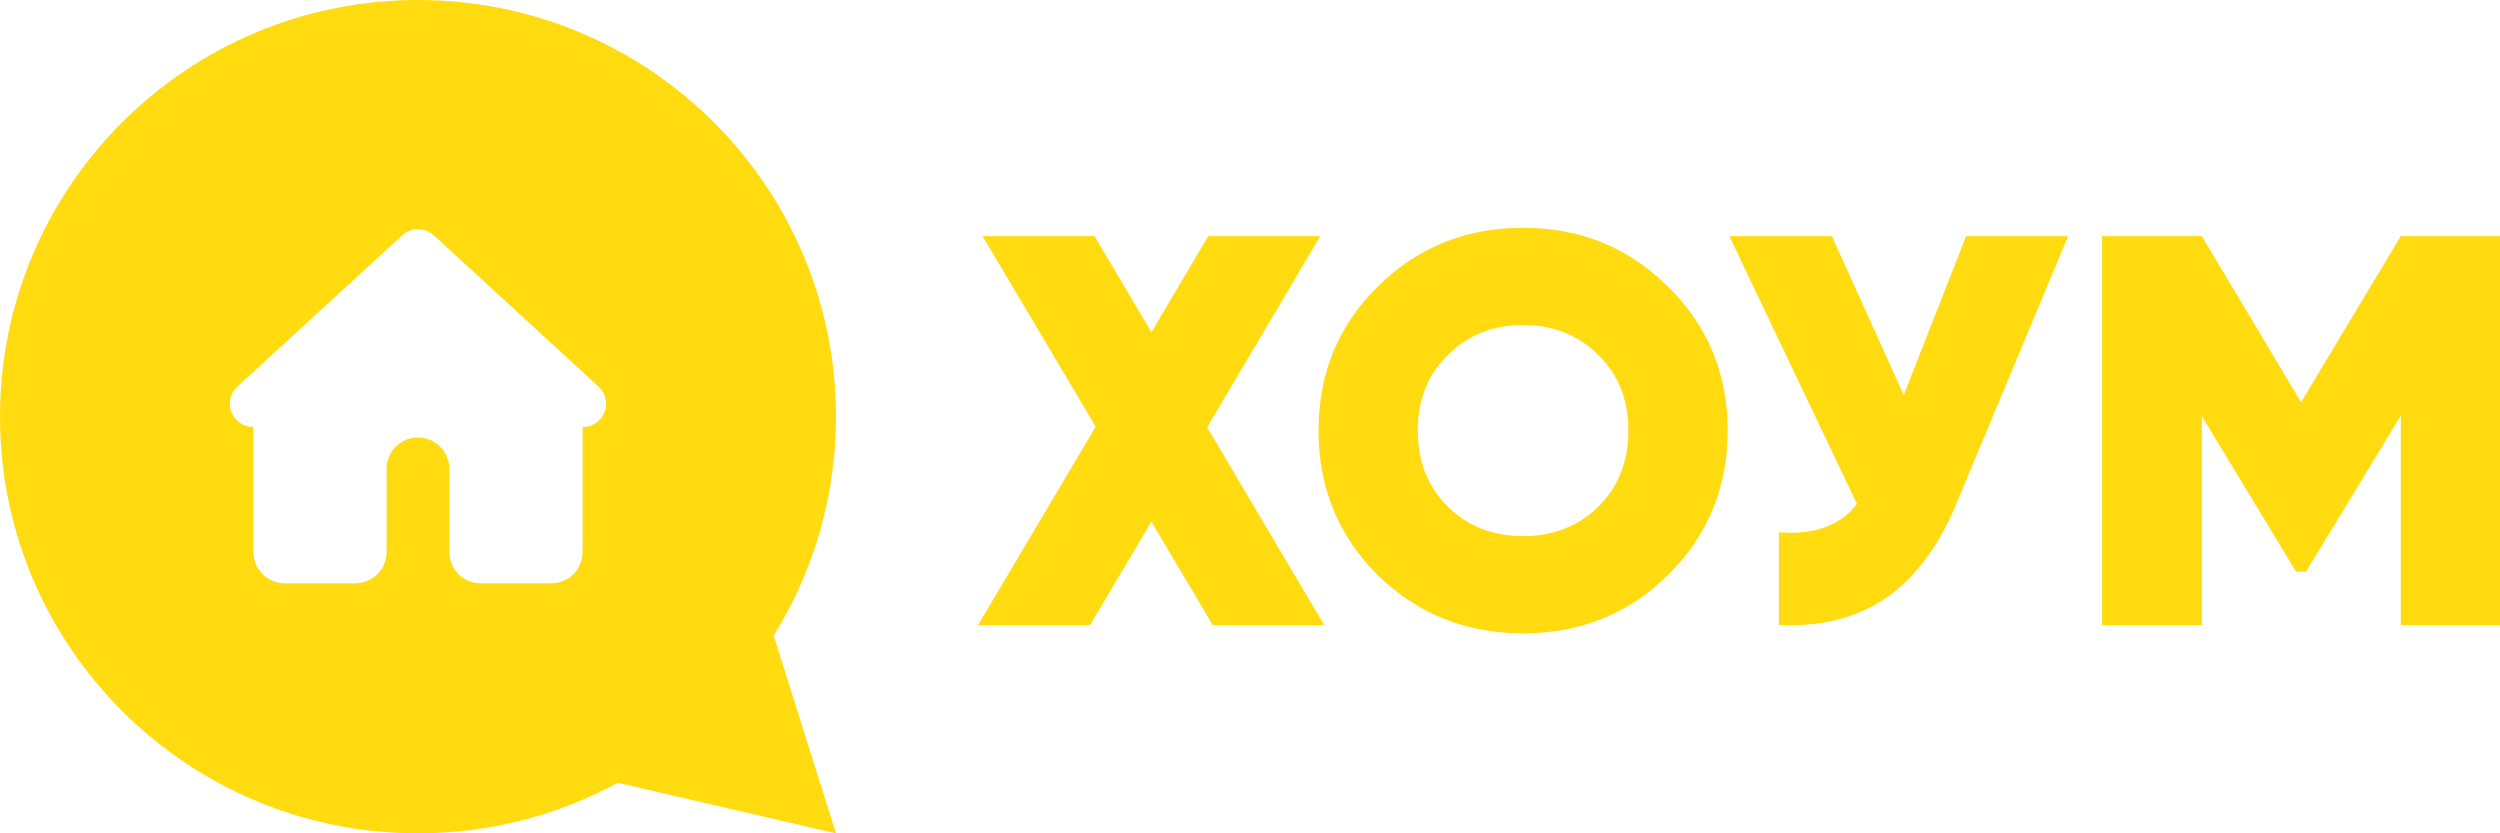 <?xml version="1.0" encoding="UTF-8"?> <svg xmlns="http://www.w3.org/2000/svg" width="72" height="24" viewBox="0 0 72 24" fill="none"><path d="M12.038 0C18.686 0 24.076 5.373 24.076 12C24.076 14.313 23.419 16.473 22.282 18.305L24.076 24L17.79 22.544C16.081 23.472 14.121 24 12.038 24C5.39 24 2.3267e-07 18.627 0 12C0 5.373 5.39 5.15369e-08 12.038 0ZM43.865 6.56C45.513 6.56 46.904 7.125 48.038 8.256C49.183 9.376 49.756 10.758 49.756 12.4C49.756 14.043 49.183 15.429 48.038 16.56C46.904 17.68 45.513 18.24 43.865 18.24C42.217 18.24 40.82 17.68 39.675 16.56C38.541 15.429 37.975 14.043 37.974 12.4C37.974 10.758 38.541 9.376 39.675 8.256C40.82 7.125 42.217 6.56 43.865 6.56ZM54.828 11.376L56.625 6.8H59.562L56.321 14.56C55.807 15.776 55.132 16.667 54.298 17.232C53.474 17.798 52.452 18.053 51.232 18V15.328C52.249 15.413 52.998 15.141 53.48 14.512L49.804 6.8H52.757L54.828 11.376ZM33.16 9.568L34.798 6.8H38.025L34.766 12.304L38.136 18H34.927L33.16 15.024L31.395 18H28.169L31.556 12.288L28.297 6.8H31.523L33.16 9.568ZM66.27 11.584L69.143 6.8H72V18H69.143V11.968L66.415 16.464H66.126L63.413 11.984V18H60.54V6.8H63.413L66.27 11.584ZM12.038 6.6C11.947 6.6 11.856 6.618 11.772 6.654C11.688 6.69 11.611 6.743 11.548 6.809L6.809 11.159C6.717 11.255 6.655 11.375 6.631 11.505C6.608 11.635 6.623 11.769 6.675 11.891C6.728 12.012 6.815 12.116 6.925 12.188C7.036 12.261 7.165 12.3 7.297 12.3V15.9C7.298 16.139 7.393 16.367 7.562 16.536C7.731 16.705 7.961 16.8 8.201 16.8H10.232C10.471 16.8 10.701 16.705 10.87 16.536C11.039 16.367 11.135 16.139 11.135 15.9V13.5C11.135 13.261 11.23 13.032 11.399 12.863C11.569 12.695 11.799 12.6 12.038 12.6C12.277 12.6 12.507 12.695 12.676 12.863C12.845 13.032 12.94 13.261 12.94 13.5V15.9C12.94 16.139 13.036 16.367 13.205 16.536C13.374 16.705 13.604 16.8 13.844 16.8H15.874C16.114 16.8 16.344 16.705 16.513 16.536C16.682 16.367 16.777 16.139 16.778 15.9V12.3C16.91 12.3 17.04 12.261 17.151 12.188C17.262 12.116 17.349 12.012 17.401 11.891C17.453 11.769 17.468 11.635 17.445 11.505C17.421 11.375 17.359 11.255 17.267 11.159L12.528 6.809C12.465 6.743 12.389 6.69 12.305 6.654C12.22 6.618 12.13 6.6 12.038 6.6ZM43.865 9.36C42.999 9.36 42.276 9.648 41.698 10.224C41.12 10.789 40.831 11.515 40.831 12.4C40.831 13.286 41.12 14.016 41.698 14.592C42.276 15.157 42.998 15.44 43.865 15.44C44.732 15.44 45.454 15.157 46.032 14.592C46.61 14.016 46.898 13.285 46.898 12.4C46.898 11.515 46.61 10.789 46.032 10.224C45.454 9.648 44.732 9.36 43.865 9.36Z" fill="#FFDB10"></path></svg> 